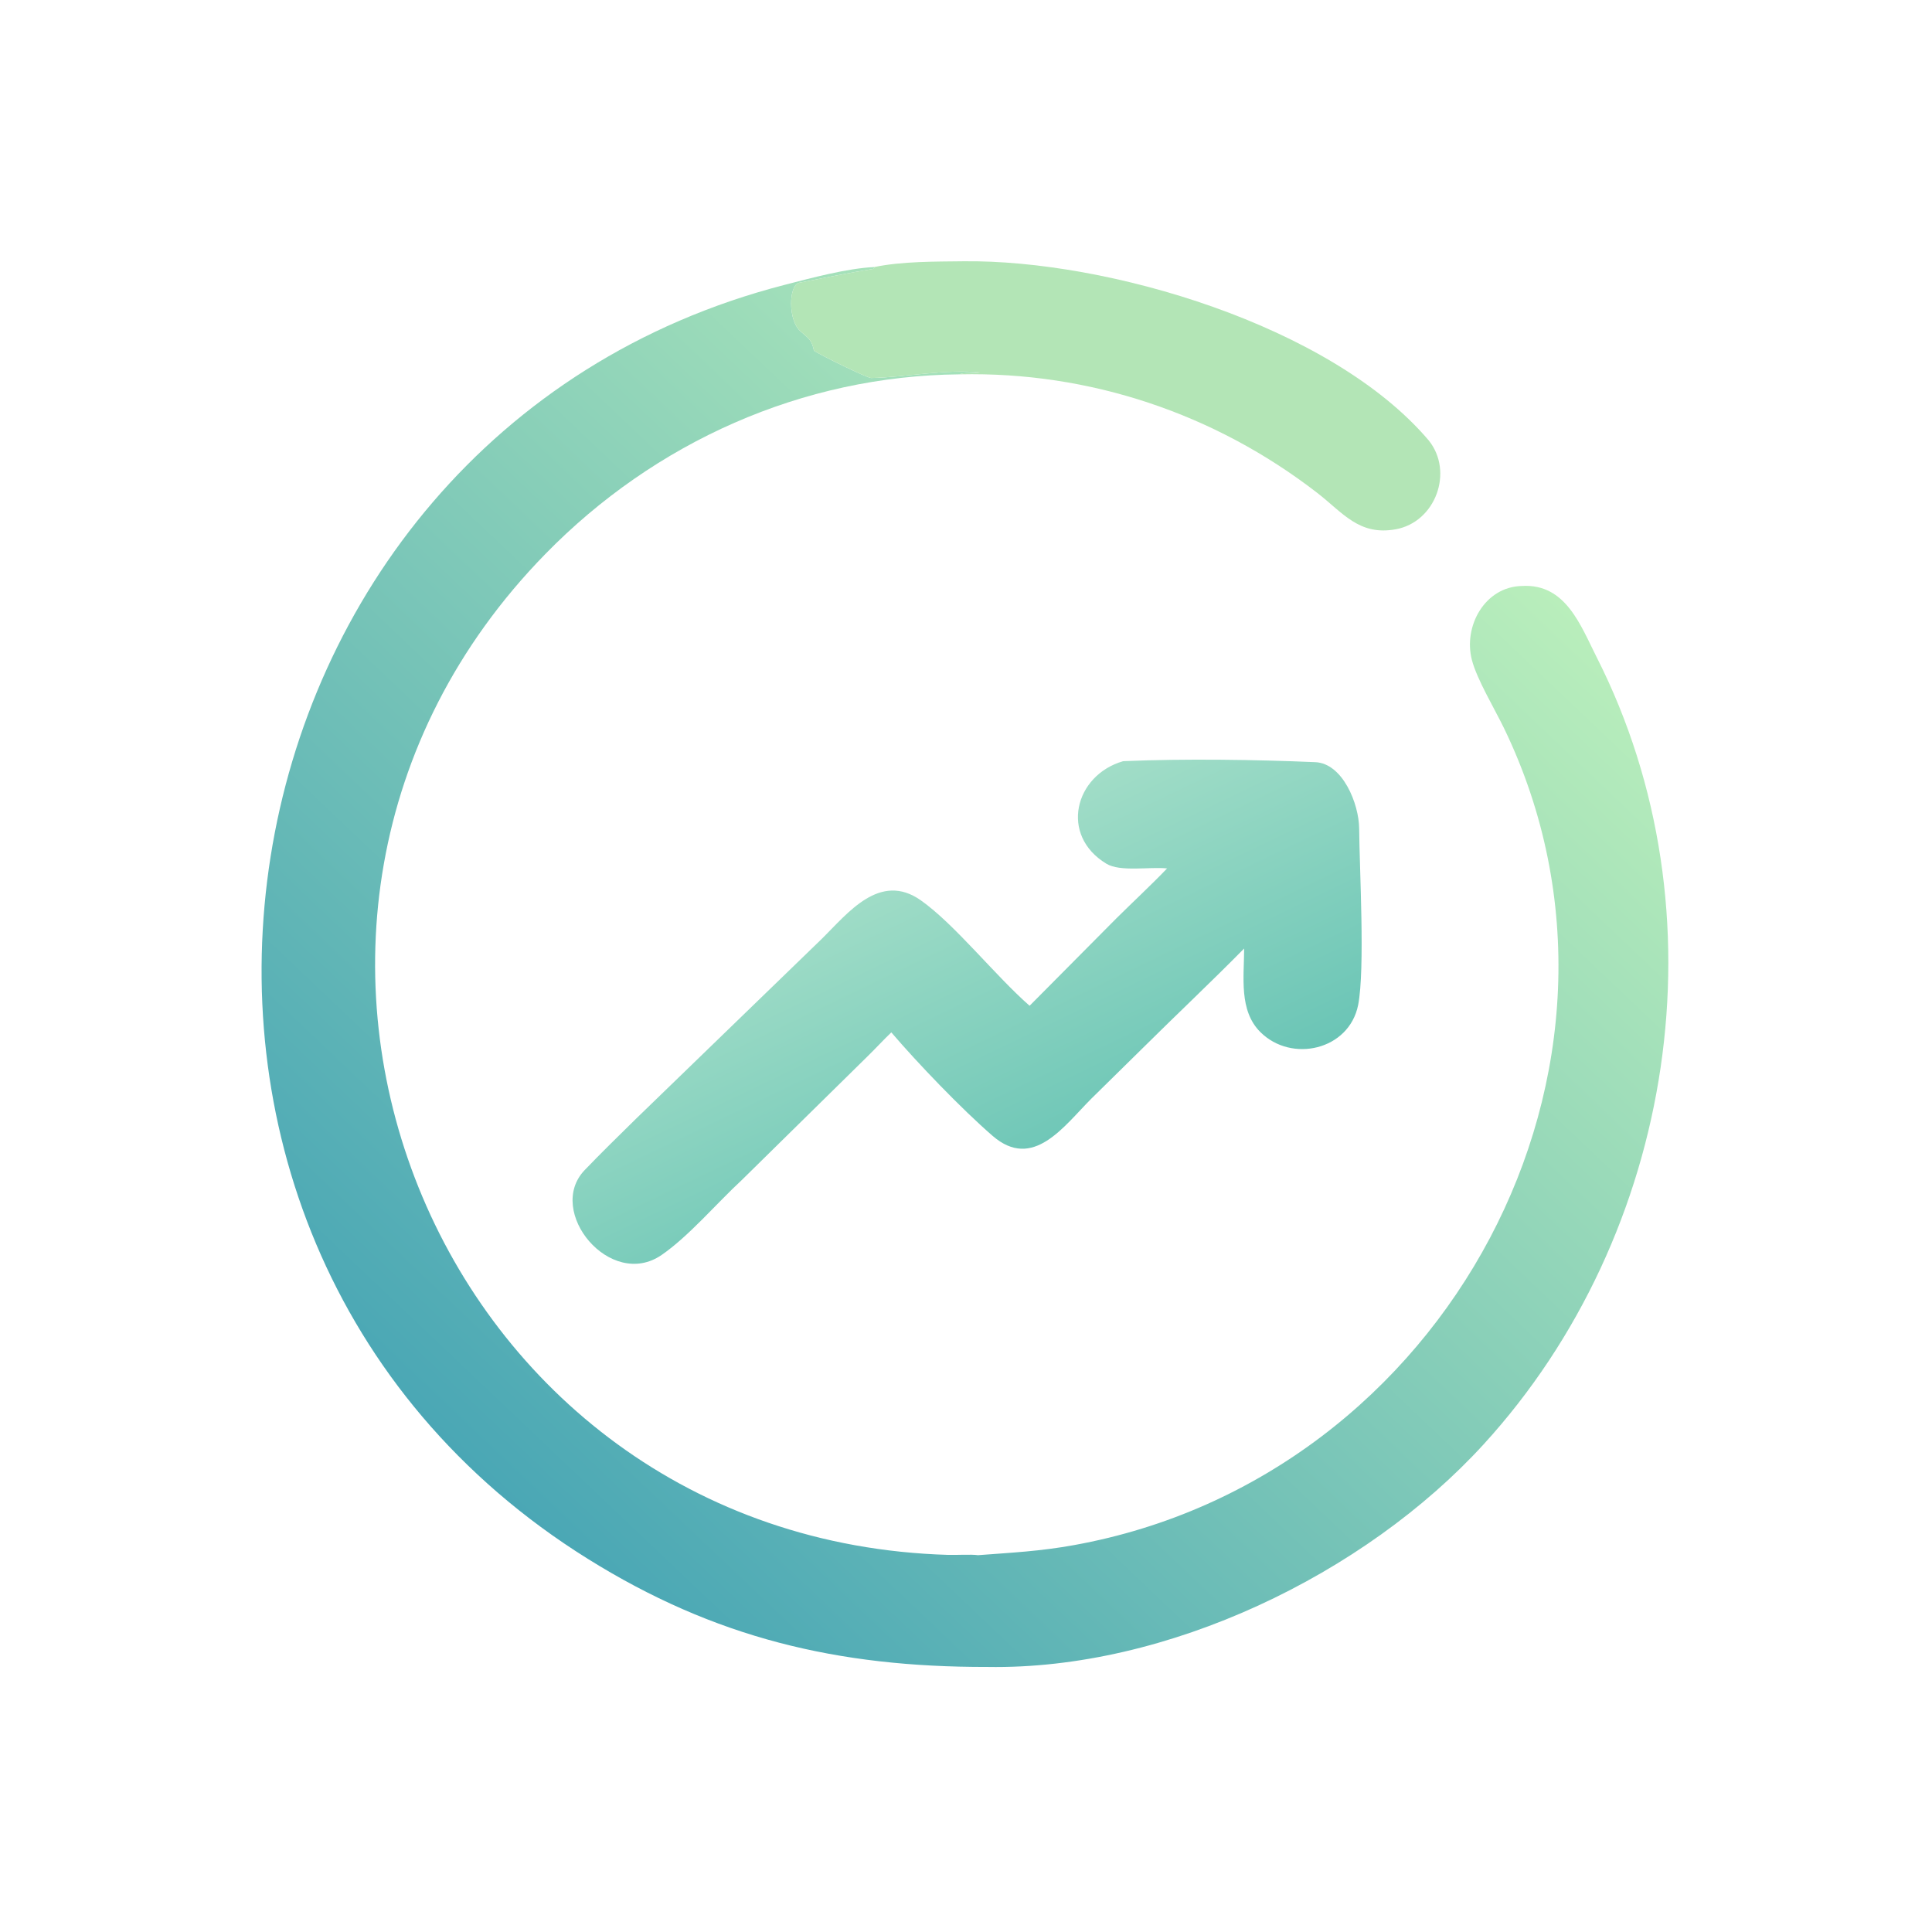 <?xml version="1.0" encoding="utf-8" ?><svg xmlns="http://www.w3.org/2000/svg" xmlns:xlink="http://www.w3.org/1999/xlink" width="1024" height="1024" viewBox="0 0 1024 1024"><defs><linearGradient id="gradient_0" gradientUnits="userSpaceOnUse" x1="127.3" y1="391.373" x2="379.203" y2="126.151"><stop offset="0" stop-color="#4AA7B5"/><stop offset="1" stop-color="#B9EEBB"/></linearGradient></defs><path fill="url(#gradient_0)" transform="scale(2 2)" d="M261.686 441.758C221.916 441.833 189.331 434.046 155.77 413.106C17.654 326.93 52.364 115.679 207.829 75.519C214.942 73.681 224.487 71.104 231.718 70.766L231.548 71.236C224.913 72.31 218.433 73.638 211.835 74.927C208.96 75.488 208.733 85.131 212.315 87.95C214.361 89.718 215.152 90.147 215.71 92.952C217.483 94.126 229.84 100.196 230.881 100.174C240.192 99.971 250.382 97.77 259.726 98.692C258.368 98.96 255.054 98.663 254.32 99.205C212.662 99.584 173.513 117.141 144.498 146.844C49.117 244.487 114.622 408.104 251.374 412.064C253.415 412.123 257.309 411.876 259.185 412.139C268.266 411.448 275.502 411.119 284.596 409.475C383.5 391.627 441.632 282.438 398.681 193.186C396.13 187.884 391.401 180.085 390.053 174.842C387.772 165.974 393.461 155.496 403.333 155.288C414.944 154.597 418.867 165.752 423.149 174.197C457.397 241.735 444.026 327.092 393.191 382.745C361.692 417.23 309.256 442.561 261.686 441.758Z"/><defs><linearGradient id="gradient_1" gradientUnits="userSpaceOnUse" x1="276.904" y1="311.641" x2="237.986" y2="230.434"><stop offset="0" stop-color="#6BC5B6"/><stop offset="1" stop-color="#A1DDC7"/></linearGradient></defs><path fill="url(#gradient_1)" transform="scale(2 2)" d="M297.622 201.728L298.139 201.702C313.864 201.035 332.914 201.302 348.572 201.982C355.857 202.299 360.146 213.062 360.192 219.594C360.266 230.196 361.789 256.726 359.925 266.329C357.527 278.304 342.276 281.752 334.008 273.51C328.272 267.792 329.698 258.921 329.712 251.364C320.925 260.284 311.578 269.075 302.669 277.919L289.21 291.162C281.899 298.484 273.767 310.296 263.056 301.02C254.844 293.908 243.142 281.711 236.208 273.591C234.084 275.62 232.131 277.772 230.03 279.822L196.576 312.729C189.954 318.847 182.557 327.599 175.345 332.572C161.769 341.934 144.537 321.038 154.906 310.125C159.311 305.53 163.962 301.001 168.516 296.515L217.919 248.671C224.674 242.001 233.183 230.945 244.037 238.603C253.041 244.955 263.796 258.621 272.855 266.538L295.792 243.432C300.266 238.992 304.933 234.688 309.291 230.14C304.614 229.659 296.9 231.125 293.208 228.896C280.734 221.365 284.789 205.432 297.622 201.728Z"/><path fill="#B3E5B6" transform="scale(2 2)" d="M231.718 70.766C238.984 69.247 247.869 69.33 255.299 69.24C293.392 68.781 352.663 86.166 378.601 116.684C385.336 125.004 380.437 138.349 369.9 140.264C360.139 142.039 355.874 135.865 349.025 130.573C321.888 109.605 288.748 98.447 254.32 99.205C255.054 98.663 258.368 98.96 259.726 98.692C250.382 97.77 240.192 99.971 230.881 100.174C229.84 100.196 217.483 94.126 215.71 92.952C215.152 90.147 214.361 89.718 212.315 87.95C208.733 85.131 208.96 75.488 211.835 74.927C218.433 73.638 224.913 72.31 231.548 71.236L231.718 70.766Z"/></svg>